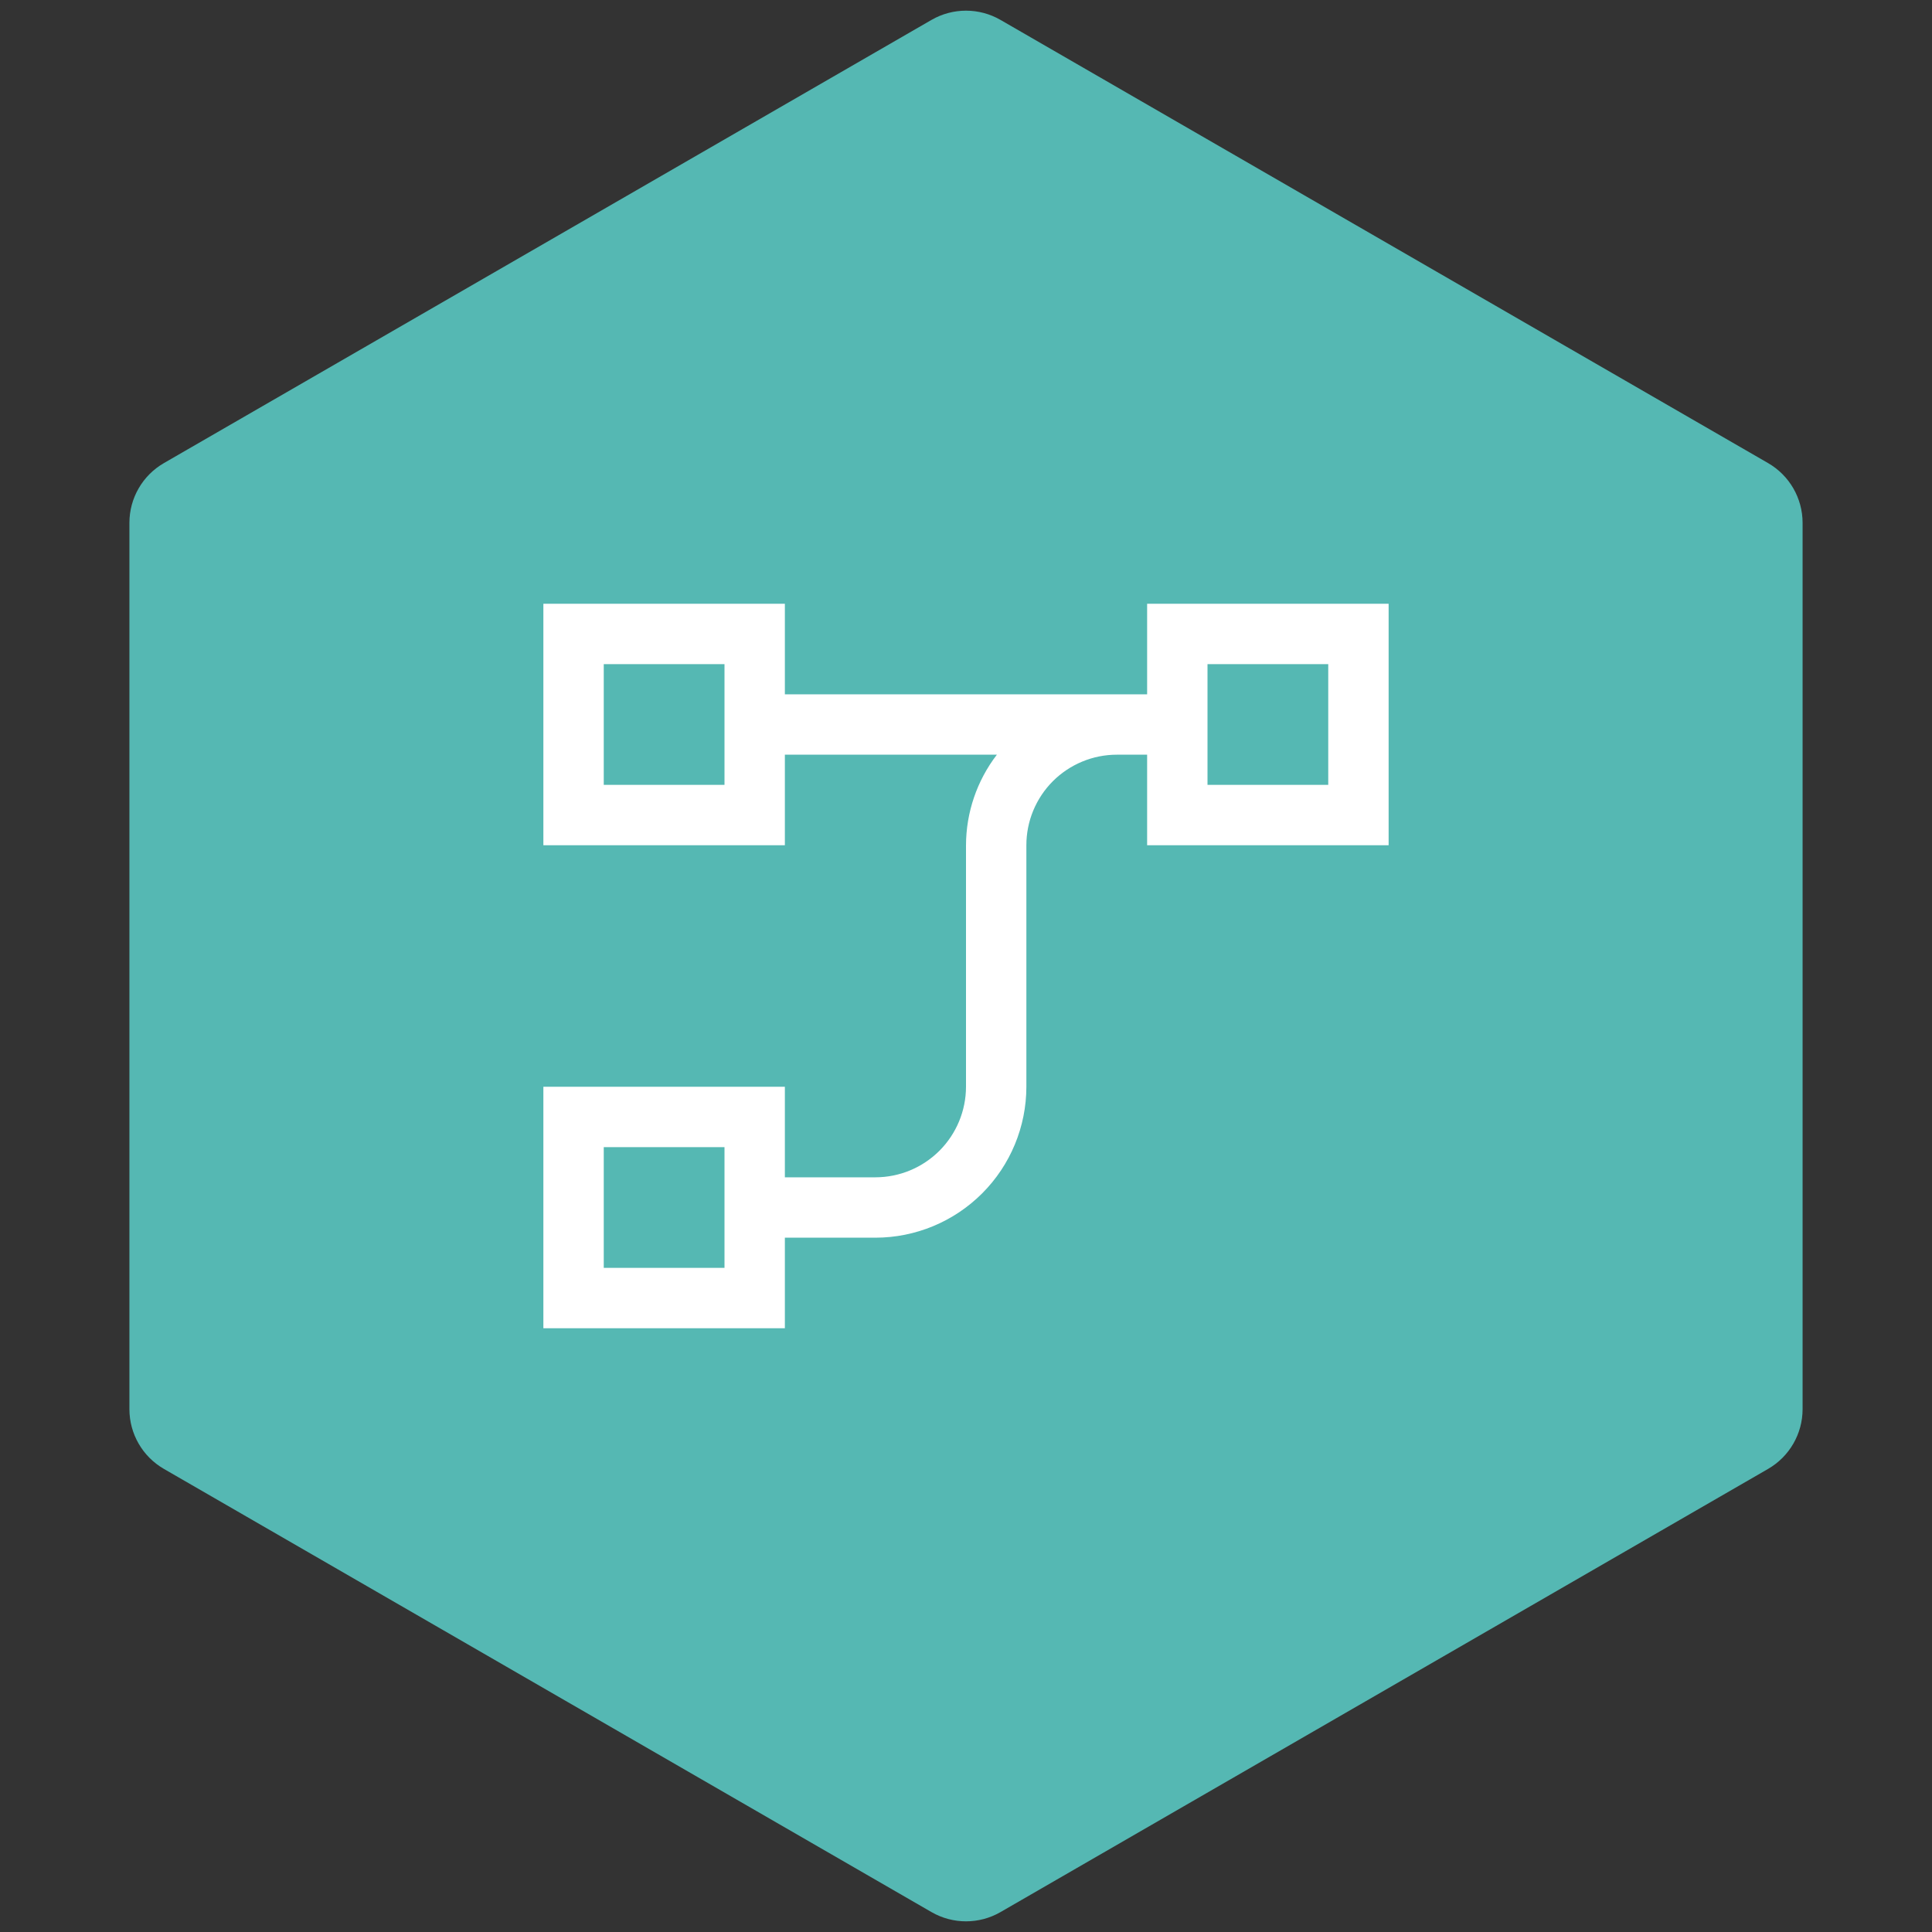 <svg width="56" height="56" viewBox="0 0 56 56" fill="none" xmlns="http://www.w3.org/2000/svg">
<rect x="0" y="0" width="56" height="56" fill="#333333" stroke="none"/>
<path d="M27 0.577C27.619 0.22 28.381 0.22 29 0.577L51.249 13.423C51.867 13.78 52.249 14.44 52.249 15.155L52.249 40.845C52.249 41.56 51.867 42.22 51.249 42.577L29 55.423C28.381 55.78 27.619 55.78 27 55.423L4.751 42.577C4.132 42.22 3.751 41.56 3.751 40.845L3.751 15.155C3.751 14.44 4.132 13.78 4.751 13.423L27 0.577Z" fill="#55B8B3"/>
<path d="M33.25 17.5V20.125H22.75V17.5H15.75V24.5H22.75V21.875H28.895C28.317 22.628 28.003 23.55 28 24.5V31.5C27.999 32.196 27.722 32.863 27.23 33.355C26.738 33.847 26.071 34.124 25.375 34.125H22.75V31.5H15.75V38.5H22.75V35.875H25.375C26.535 35.874 27.647 35.412 28.467 34.592C29.287 33.772 29.749 32.66 29.75 31.5V24.5C29.75 24.155 29.817 23.814 29.949 23.496C30.081 23.177 30.274 22.888 30.517 22.644C30.761 22.401 31.05 22.207 31.369 22.075C31.687 21.943 32.028 21.875 32.373 21.875H33.25V24.5H40.25V17.5H33.25ZM21 22.75H17.5V19.25H21V22.75ZM21 36.75H17.5V33.25H21V36.75ZM38.5 22.75H35V19.25H38.5V22.75Z" fill="white"/>
</svg>
